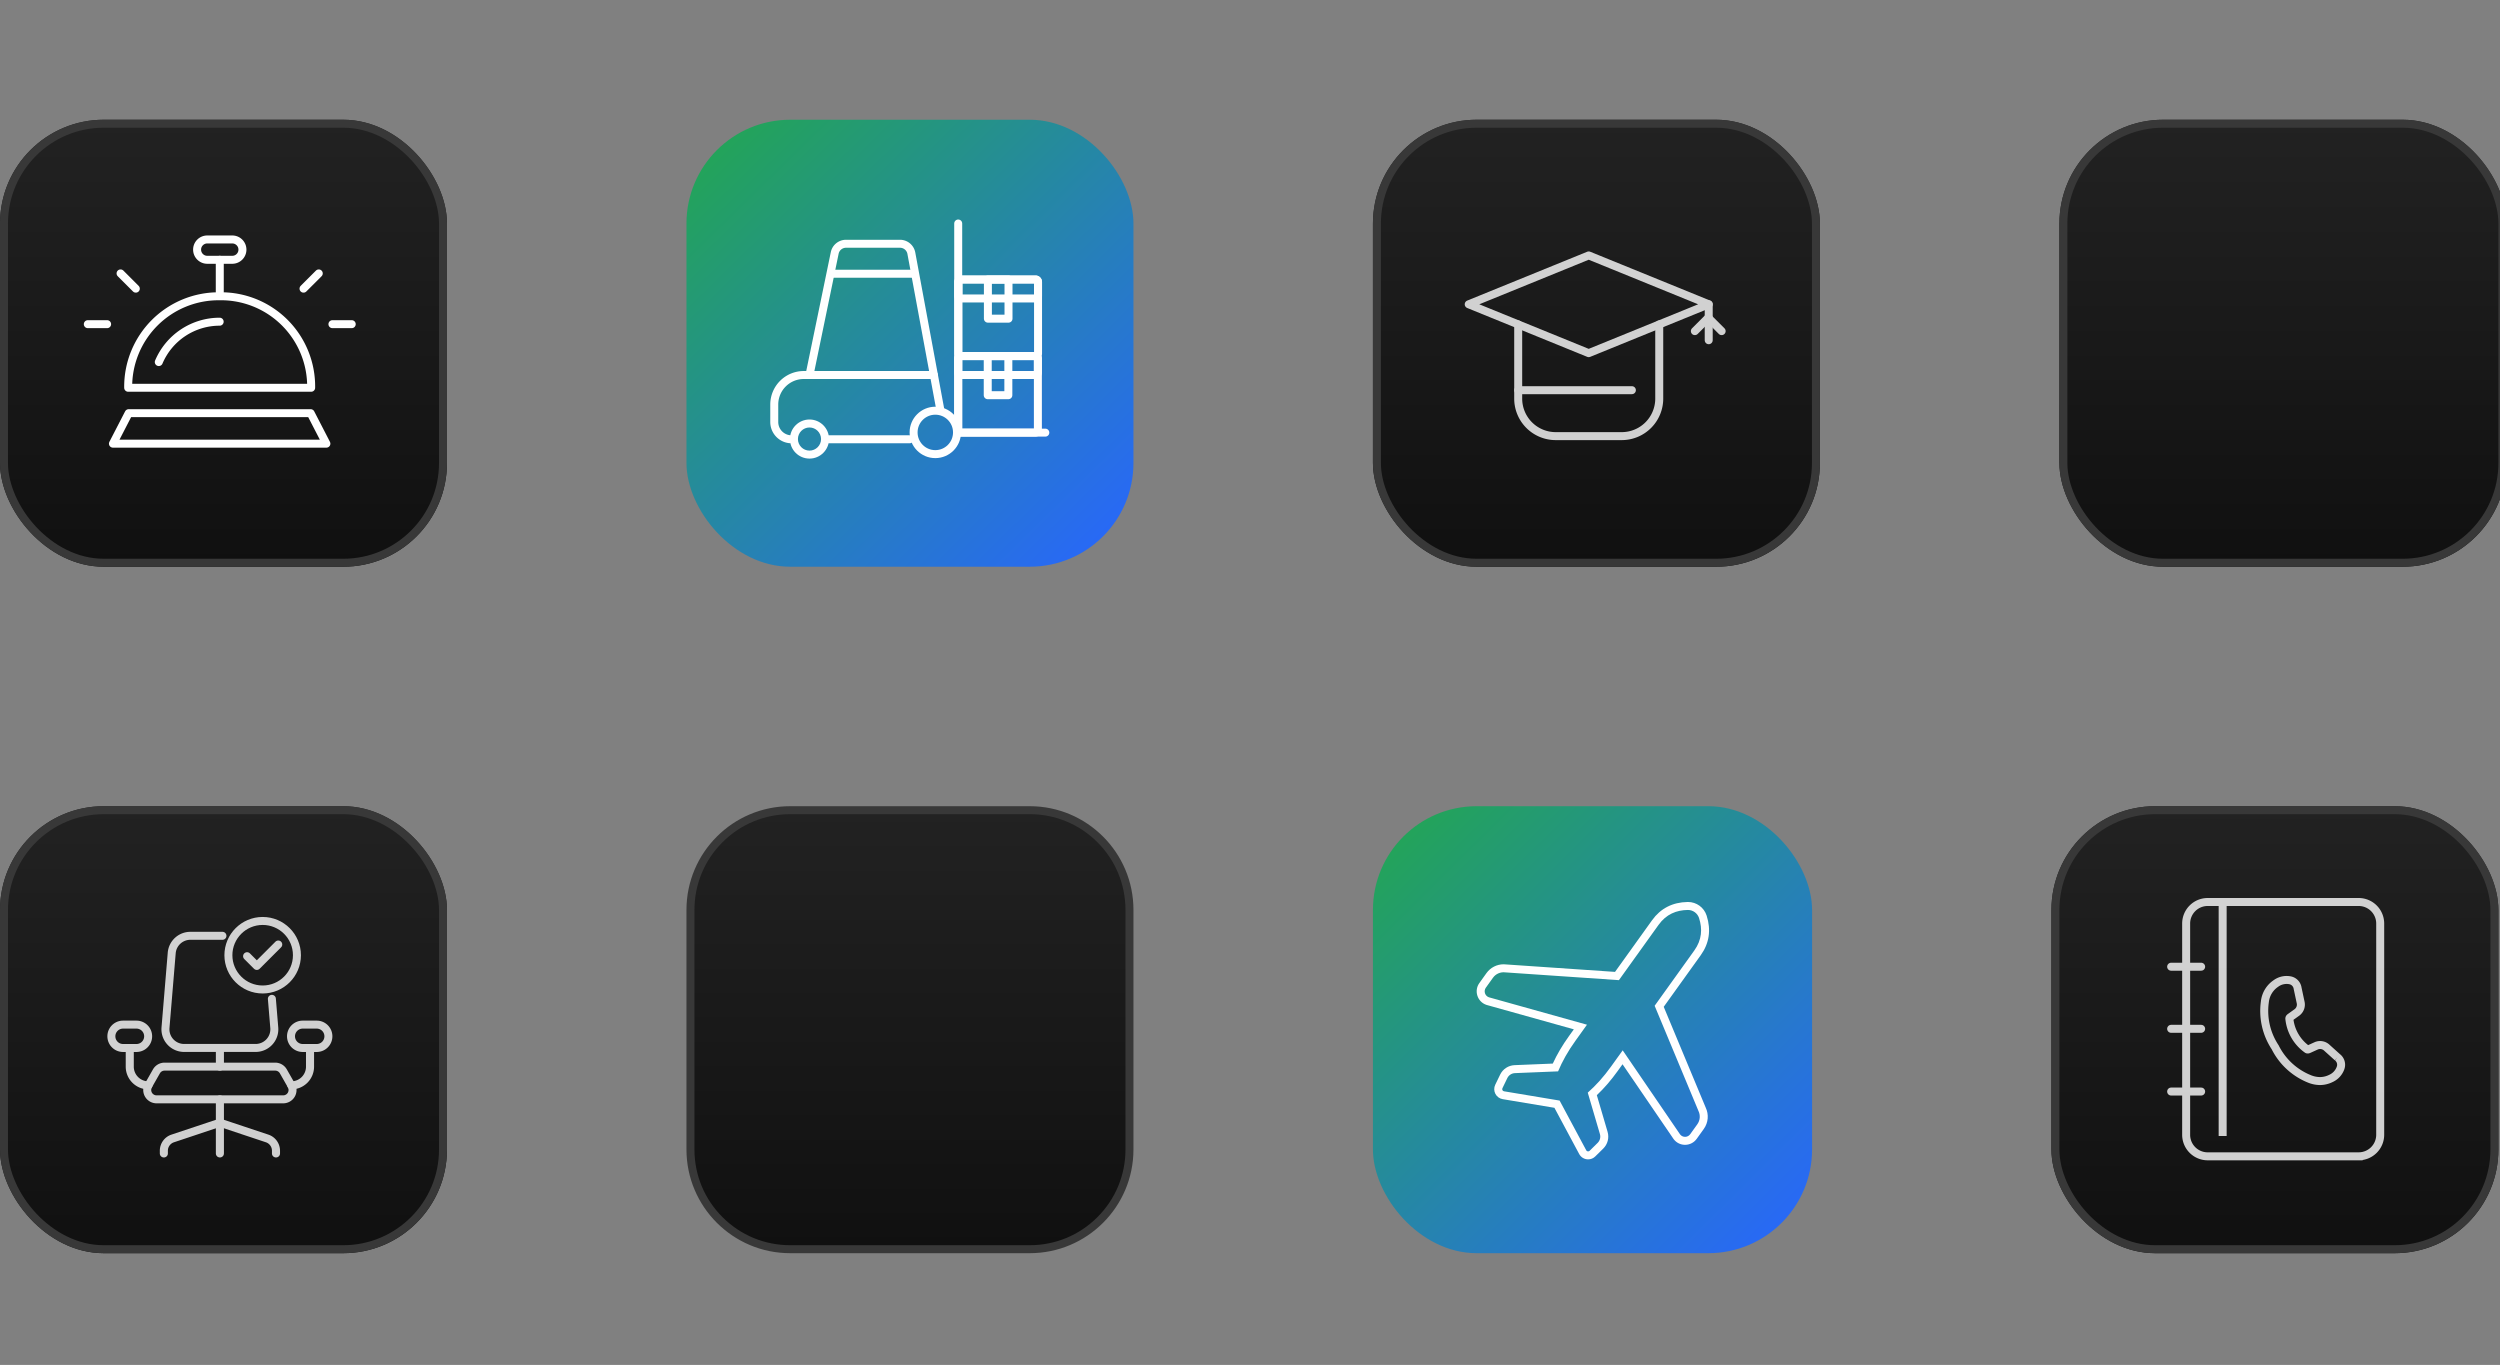 <svg xmlns="http://www.w3.org/2000/svg" xmlns:xlink="http://www.w3.org/1999/xlink" width="313.2" height="171" viewBox="0 0 313.2 171">
  <rect x="0" y="0" width="313.2" height="171" fill="#808080" stroke="none"/>
  <defs>
    <clipPath id="clip-path">
      <rect id="Rectangle_31253" data-name="Rectangle 31253" width="313.2" height="171" transform="translate(683 723)" fill="#910303" opacity="0.4"/>
    </clipPath>
    <linearGradient id="linear-gradient" x1="0.5" x2="0.5" y2="1" gradientUnits="objectBoundingBox">
      <stop offset="0" stop-color="#222"/>
      <stop offset="1" stop-color="#101010"/>
    </linearGradient>
    <linearGradient id="linear-gradient-3" x1="0.07" y1="0.075" x2="0.921" y2="0.944" gradientUnits="objectBoundingBox">
      <stop offset="0" stop-color="#23a35b"/>
      <stop offset="1" stop-color="#2869f5"/>
    </linearGradient>
    <clipPath id="clip-path-2">
      <rect id="Rectangle_5570" data-name="Rectangle 5570" width="32" height="31" fill="#1a6912"/>
    </clipPath>
  </defs>
  <g id="Mask_Group_636" data-name="Mask Group 636" transform="translate(-683 -723)" clip-path="url(#clip-path)">
    <g id="Group_33157" data-name="Group 33157" transform="translate(638 733)">
      <g id="Group_33181" data-name="Group 33181" transform="translate(0 1)">
        <g id="Group_33156" data-name="Group 33156" transform="translate(51 4)">
          <g id="Rectangle_31238" data-name="Rectangle 31238" transform="translate(252)" stroke="#383838" stroke-width="1" fill="url(#linear-gradient)">
            <rect width="56" height="56" rx="13" stroke="none"/>
            <rect x="0.5" y="0.5" width="55" height="55" rx="12.5" fill="none"/>
          </g>
          <g id="Group_33149" data-name="Group 33149" transform="translate(-6)">
            <g id="Rectangle_31236" data-name="Rectangle 31236" stroke="#383838" stroke-width="1" fill="url(#linear-gradient)">
              <rect width="56" height="56" rx="13" stroke="none"/>
              <rect x="0.5" y="0.5" width="55" height="55" rx="12.5" fill="none"/>
            </g>
            <g id="Group_29596" data-name="Group 29596" transform="translate(11 15)">
              <line id="Line_654" data-name="Line 654" y2="4.032" transform="translate(16.533 2.547)" fill="none" stroke="#fff" stroke-linecap="round" stroke-linejoin="round" stroke-width="1"/>
              <path id="Path_5146" data-name="Path 5146" d="M31.921,23.461A11.286,11.286,0,0,0,20.461,12,11.331,11.331,0,0,0,9,23.461Z" transform="translate(-3.941 -4.882)" fill="none" stroke="#fff" stroke-linecap="round" stroke-linejoin="round" stroke-width="1"/>
              <path id="Path_5147" data-name="Path 5147" d="M23.814,3.547h3.132a1.273,1.273,0,1,0,0-2.547H23.814a1.273,1.273,0,0,0,0,2.547Z" transform="translate(-8.847 -1)" fill="none" stroke="#fff" stroke-linecap="round" stroke-linejoin="round" stroke-width="1"/>
              <path id="Path_5148" data-name="Path 5148" d="M32.742,38.82H6L7.971,35h22.8Z" transform="translate(-2.851 -13.238)" fill="none" stroke="#fff" stroke-linecap="round" stroke-linejoin="round" stroke-width="1"/>
              <line id="Line_655" data-name="Line 655" x2="2.419" transform="translate(30.646 10.612)" fill="none" stroke="#fff" stroke-linecap="round" stroke-linejoin="round" stroke-width="1"/>
              <line id="Line_656" data-name="Line 656" y1="1.91" x2="1.91" transform="translate(27.025 4.253)" fill="none" stroke="#fff" stroke-linecap="round" stroke-linejoin="round" stroke-width="1"/>
              <line id="Line_657" data-name="Line 657" x1="2.419" transform="translate(0 10.612)" fill="none" stroke="#fff" stroke-linecap="round" stroke-linejoin="round" stroke-width="1"/>
              <line id="Line_658" data-name="Line 658" x1="1.91" y1="1.91" transform="translate(4.104 4.253)" fill="none" stroke="#fff" stroke-linecap="round" stroke-linejoin="round" stroke-width="1"/>
              <path id="Path_5149" data-name="Path 5149" d="M22.648,17a8.287,8.287,0,0,0-7.626,5.055" transform="translate(-6.129 -6.698)" fill="none" stroke="#fff" stroke-linecap="round" stroke-linejoin="round" stroke-width="1"/>
            </g>
          </g>
          <g id="Group_33150" data-name="Group 33150" transform="translate(80)">
            <rect id="Rectangle_31237" data-name="Rectangle 31237" width="56" height="56" rx="13" fill="url(#linear-gradient-3)"/>
            <g id="Group_33133" data-name="Group 33133" transform="translate(11 13)">
              <g id="Path_5296" data-name="Path 5296" transform="translate(-26.055 -245.648)" fill="none" stroke-linecap="round">
                <path d="M32.916,272.652a2.449,2.449,0,1,1-2.449-2.449A2.449,2.449,0,0,1,32.916,272.652Z" stroke="none"/>
                <path d="M 30.468 274.1 C 31.266 274.1 31.916 273.45 31.916 272.652 C 31.916 271.853 31.266 271.203 30.468 271.203 C 29.669 271.203 29.019 271.853 29.019 272.652 C 29.019 273.45 29.669 274.1 30.468 274.1 M 30.468 275.1 C 29.115 275.1 28.019 274.004 28.019 272.652 C 28.019 271.299 29.115 270.203 30.468 270.203 C 31.82 270.203 32.916 271.299 32.916 272.652 C 32.916 274.004 31.82 275.1 30.468 275.1 Z" stroke="none" fill="#fff"/>
              </g>
              <g id="Ellipse_1413" data-name="Ellipse 1413" transform="translate(16.955 22.953)" fill="none" stroke="#fff" stroke-linecap="round" stroke-width="1">
                <ellipse cx="3.22" cy="3.22" rx="3.22" ry="3.22" stroke="none"/>
                <ellipse cx="3.22" cy="3.22" rx="2.72" ry="2.72" fill="none"/>
              </g>
              <line id="Line_672" data-name="Line 672" x2="10.093" transform="translate(6.862 27.034)" fill="none" stroke="#fff" stroke-linecap="round" stroke-width="1"/>
              <path id="Path_5294" data-name="Path 5294" d="M26.987,210.194h-16.3a3.7,3.7,0,0,0-3.7,3.7v2.188a2.167,2.167,0,0,0,1.945,2.155" transform="translate(-6.988 -191.213)" fill="none" stroke="#fff" stroke-linecap="round" stroke-width="1"/>
              <path id="Path_5295" data-name="Path 5295" d="M54.234,50.6l3.16-15.291a1.444,1.444,0,0,1,1.414-1.152h6.766a1.444,1.444,0,0,1,1.42,1.181l3.618,19.539" transform="translate(-49.821 -31.618)" fill="none" stroke="#fff" stroke-linecap="round" stroke-width="1"/>
              <path id="Path_5293" data-name="Path 5293" d="M253.694,6.989v26.2h10.914" transform="translate(-230.65 -6.989)" fill="none" stroke="#fff" stroke-linecap="round" stroke-width="1"/>
              <line id="Line_673" data-name="Line 673" x2="10.133" transform="translate(7.335 6.294)" fill="none" stroke="#fff" stroke-linecap="round" stroke-width="1"/>
              <g id="Group_29457" data-name="Group 29457" transform="translate(23.044 16.606)">
                <path id="Rectangle_922" data-name="Rectangle 922" d="M.307,0H9.675a.307.307,0,0,1,.307.307V9.284a.307.307,0,0,1-.307.307H.307A.307.307,0,0,1,0,9.284V.307A.307.307,0,0,1,.307,0Z" transform="translate(0 0)" fill="none" stroke="#fff" stroke-linecap="round" stroke-linejoin="round" stroke-width="1"/>
                <path id="Rectangle_923" data-name="Rectangle 923" d="M.307,0H9.674a.307.307,0,0,1,.307.307V2.069a.307.307,0,0,1-.307.307H.307A.307.307,0,0,1,0,2.069V.307A.307.307,0,0,1,.307,0Z" transform="translate(0 0)" fill="none" stroke="#fff" stroke-linecap="round" stroke-linejoin="round" stroke-width="1"/>
                <path id="Path_2048" data-name="Path 2048" d="M21.182,5.406H18.6V.5h2.582Z" transform="translate(-14.9 -0.5)" fill="none" stroke="#fff" stroke-linecap="round" stroke-linejoin="round" stroke-width="1"/>
              </g>
              <g id="Group_29458" data-name="Group 29458" transform="translate(23.064 7.016)">
                <path id="Rectangle_922-2" data-name="Rectangle 922" d="M.307,0H9.675a.307.307,0,0,1,.307.307V9.284a.307.307,0,0,1-.307.307H.307A.307.307,0,0,1,0,9.284V.307A.307.307,0,0,1,.307,0Z" transform="translate(0 0)" fill="none" stroke="#fff" stroke-linecap="round" stroke-linejoin="round" stroke-width="1"/>
                <path id="Rectangle_923-2" data-name="Rectangle 923" d="M.307,0H9.674a.307.307,0,0,1,.307.307V2.069a.307.307,0,0,1-.307.307H.307A.307.307,0,0,1,0,2.069V.307A.307.307,0,0,1,.307,0Z" transform="translate(0 0)" fill="none" stroke="#fff" stroke-linecap="round" stroke-linejoin="round" stroke-width="1"/>
                <path id="Path_2048-2" data-name="Path 2048" d="M21.182,5.406H18.6V.5h2.582Z" transform="translate(-14.9 -0.5)" fill="none" stroke="#fff" stroke-linecap="round" stroke-linejoin="round" stroke-width="1"/>
              </g>
            </g>
          </g>
          <g id="Group_33151" data-name="Group 33151" transform="translate(166)">
            <g id="Rectangle_31239" data-name="Rectangle 31239" stroke="#383838" stroke-width="1" fill="url(#linear-gradient)">
              <rect width="56" height="56" rx="13" stroke="none"/>
              <rect x="0.5" y="0.5" width="55" height="55" rx="12.5" fill="none"/>
            </g>
            <g id="Group_33134" data-name="Group 33134" transform="translate(12 17)" opacity="0.8">
              <path id="Path_2043" data-name="Path 2043" d="M30.568,6.622,15.534.5.5,6.622l15.034,6.121Z" transform="translate(-0.5 -0.5)" fill="none" stroke="#fff" stroke-linecap="round" stroke-linejoin="round" stroke-width="1"/>
              <path id="Path_2044" data-name="Path 2044" d="M32.265,20.153v9.292a4.7,4.7,0,0,1-4.7,4.7h-8.27a4.7,4.7,0,0,1-4.7-4.7V20.157" transform="translate(-8.395 -11.508)" fill="none" stroke="#fff" stroke-linecap="round" stroke-linejoin="round" stroke-width="1"/>
              <line id="Line_39" data-name="Line 39" y2="4.501" transform="translate(30.068 6.122)" stroke="#fff" stroke-linecap="round" stroke-linejoin="round" stroke-width="1"/>
              <path id="Path_2045" data-name="Path 2045" d="M64.909,19.924l1.676-1.678,1.68,1.678" transform="translate(-36.577 -10.44)" fill="none" stroke="#fff" stroke-linecap="round" stroke-linejoin="round" stroke-width="1"/>
              <line id="Line_40" data-name="Line 40" x2="14.244" transform="translate(6.199 16.881)" stroke="#fff" stroke-linecap="round" stroke-linejoin="round" stroke-width="1"/>
            </g>
          </g>
        </g>
        <g id="Group_33155" data-name="Group 33155" transform="translate(45 90)">
          <g id="Path_101708" data-name="Path 101708" transform="translate(86)" fill="url(#linear-gradient)">
            <path d="M 43 55.5 L 13 55.5 C 9.661 55.5 6.522 54.2 4.161 51.839 C 1.8 49.478 0.5 46.339 0.5 43 L 0.5 13 C 0.5 9.661 1.8 6.522 4.161 4.161 C 6.522 1.8 9.661 0.5 13 0.5 L 43 0.5 C 46.339 0.5 49.478 1.8 51.839 4.161 C 54.2 6.522 55.5 9.661 55.5 13 L 55.5 43 C 55.5 46.339 54.2 49.478 51.839 51.839 C 49.478 54.2 46.339 55.5 43 55.5 Z" stroke="none"/>
            <path d="M 13 1 C 9.795 1 6.781 2.248 4.515 4.515 C 2.248 6.781 1 9.795 1 13 L 1 43 C 1 46.205 2.248 49.219 4.515 51.485 C 6.781 53.752 9.795 55 13 55 L 43 55 C 46.205 55 49.219 53.752 51.485 51.485 C 53.752 49.219 55 46.205 55 43 L 55 13 C 55 9.795 53.752 6.781 51.485 4.515 C 49.219 2.248 46.205 1 43 1 L 13 1 M 13 0 L 43 0 C 50.18 0 56 5.82 56 13 L 56 43 C 56 50.18 50.18 56 43 56 L 13 56 C 5.82 56 0 50.18 0 43 L 0 13 C 0 5.82 5.82 0 13 0 Z" stroke="none" fill="#383838"/>
          </g>
          <g id="Group_33154" data-name="Group 33154">
            <g id="Rectangle_31225" data-name="Rectangle 31225" stroke="#383838" stroke-width="1" fill="url(#linear-gradient)">
              <rect width="56" height="56" rx="13" stroke="none"/>
              <rect x="0.5" y="0.5" width="55" height="55" rx="12.5" fill="none"/>
            </g>
            <g id="Mask_Group_111" data-name="Mask Group 111" transform="translate(12 13)" opacity="0.8" clip-path="url(#clip-path-2)">
              <g id="Group_29601" data-name="Group 29601" transform="translate(1.915 1.377)">
                <path id="Path_5160" data-name="Path 5160" d="M63.828,174.653H47.96a1.171,1.171,0,0,1-1.016-1.752l1-1.756a1.169,1.169,0,0,1,1.016-.59H62.824a1.171,1.171,0,0,1,1.017.59l1,1.756a1.171,1.171,0,0,1-1.017,1.752Z" transform="translate(-42.26 -152.304)" fill="none" stroke="#fff" stroke-linecap="round" stroke-linejoin="round" stroke-width="1"/>
                <path id="Path_5161" data-name="Path 5161" d="M81.084,27.982l.3,3.617a2.342,2.342,0,0,1-2.14,2.528q-.1.008-.194.008h-8.96a2.342,2.342,0,0,1-2.342-2.342q0-.1.008-.194l.781-9.366a2.342,2.342,0,0,1,2.334-2.147h4.019" transform="translate(-60.938 -18.225)" fill="none" stroke="#fff" stroke-linecap="round" stroke-linejoin="round" stroke-width="1"/>
                <rect id="Rectangle_379" data-name="Rectangle 379" width="0.011" height="2.342" transform="translate(13.628 15.911)" fill="none" stroke="#fff" stroke-linecap="round" stroke-linejoin="round" stroke-width="1"/>
                <rect id="Rectangle_380" data-name="Rectangle 380" width="0.011" height="6.779" transform="translate(13.628 22.35)" fill="none" stroke="#fff" stroke-linecap="round" stroke-linejoin="round" stroke-width="1"/>
                <path id="Path_5162" data-name="Path 5162" d="M79.9,238.838h-.011v-.34a1.617,1.617,0,0,0-1.106-1.536l-5.913-1.97-5.912,1.971a1.617,1.617,0,0,0-1.107,1.536v.34h-.01v-.34a1.627,1.627,0,0,1,1.115-1.546l5.915-1.972h0l5.914,1.972A1.627,1.627,0,0,1,79.9,238.5Z" transform="translate(-59.234 -209.71)" fill="none" stroke="#fff" stroke-linecap="round" stroke-linejoin="round" stroke-width="1"/>
                <path id="Path_5163" data-name="Path 5163" d="M212.537,153.782v-.011a2.338,2.338,0,0,0,2.336-2.336v-2.342h.011v2.342A2.35,2.35,0,0,1,212.537,153.782Z" transform="translate(-189.953 -133.179)" fill="none" stroke="#fff" stroke-linecap="round" stroke-linejoin="round" stroke-width="1"/>
                <path id="Path_5164" data-name="Path 5164" d="M215.759,125.157H214a1.464,1.464,0,1,1,0-2.927h1.756a1.464,1.464,0,0,1,0,2.927Z" transform="translate(-189.955 -109.242)" fill="none" stroke="#fff" stroke-linecap="round" stroke-linejoin="round" stroke-width="1"/>
                <path id="Path_5165" data-name="Path 5165" d="M29.005,153.782a2.35,2.35,0,0,1-2.347-2.347v-2.342h.011v2.342a2.338,2.338,0,0,0,2.336,2.336Z" transform="translate(-24.322 -133.179)" fill="none" stroke="#fff" stroke-linecap="round" stroke-linejoin="round" stroke-width="1"/>
                <path id="Path_5166" data-name="Path 5166" d="M6.677,125.157H8.432a1.464,1.464,0,0,0,0-2.927H6.677a1.464,1.464,0,0,0,0,2.927Z" transform="translate(-5.213 -109.242)" fill="none" stroke="#fff" stroke-linecap="round" stroke-linejoin="round" stroke-width="1"/>
                <circle id="Ellipse_1411" data-name="Ellipse 1411" cx="4.293" cy="4.293" r="4.293" transform="translate(14.699)" fill="none" stroke="#fff" stroke-linecap="round" stroke-linejoin="round" stroke-width="1"/>
                <path id="Path_5167" data-name="Path 5167" d="M165.537,30.08l-2.686,2.686-1.221-1.221" transform="translate(-144.591 -27.13)" fill="none" stroke="#fff" stroke-linecap="round" stroke-linejoin="round" stroke-width="1"/>
              </g>
            </g>
          </g>
          <g id="Group_33153" data-name="Group 33153" transform="translate(172 0)">
            <rect id="Rectangle_31228" data-name="Rectangle 31228" width="55.018" height="56" rx="13" transform="translate(0 0)" fill="url(#linear-gradient-3)"/>
            <g id="Path_4" data-name="Path 4" transform="translate(7.012 6.012)" fill="none" stroke-linecap="round" stroke-linejoin="round">
              <path d="M33.767,32.16,28.282,18.992l4.964-6.922A4.318,4.318,0,0,0,33.846,8a1.467,1.467,0,0,0-1.417-1.016A4.318,4.318,0,0,0,28.77,8.86l-4.964,6.922L9.574,14.808a1.639,1.639,0,0,0-1.545.67l-.892,1.244a.791.791,0,0,0,.382,1.207L19.8,21.363l-1.457,2.032a19.319,19.319,0,0,0-2.161,3.813l-5.408.221a1.107,1.107,0,0,0-.951.624L9.212,29.32a.271.271,0,0,0,.2.385l6.964,1.163,3.334,6.223a.271.271,0,0,0,.429.065l1-.987a1.107,1.107,0,0,0,.286-1.1L19.9,29.874a19.32,19.32,0,0,0,2.919-3.269l1.457-2.032L31.47,35.108a.791.791,0,0,0,1.266-.026l.892-1.244A1.639,1.639,0,0,0,33.767,32.16Z" stroke="none"/>
              <path d="M 19.949 37.234 C 20.016 37.234 20.084 37.209 20.138 37.157 L 21.141 36.169 C 21.432 35.883 21.542 35.46 21.427 35.068 L 19.903 29.874 C 20.92 28.976 21.883 27.913 22.821 26.605 L 24.279 24.574 L 31.47 35.108 C 31.795 35.524 32.428 35.511 32.736 35.082 L 33.628 33.838 C 33.98 33.347 34.034 32.702 33.767 32.16 L 28.282 18.992 L 33.246 12.07 C 34.214 10.721 34.278 9.358 33.846 8.005 C 33.651 7.393 33.07 6.977 32.429 6.988 C 31.009 7.013 29.738 7.51 28.77 8.86 L 23.806 15.781 L 9.574 14.808 C 8.975 14.73 8.381 14.987 8.029 15.478 L 7.137 16.722 C 6.829 17.151 7.02 17.755 7.519 17.929 L 19.803 21.363 L 18.345 23.395 C 17.407 24.703 16.71 25.956 16.185 27.208 L 10.776 27.429 C 10.368 27.446 10.003 27.685 9.825 28.053 L 9.212 29.32 C 9.133 29.483 9.232 29.675 9.411 29.705 L 16.375 30.868 L 19.709 37.091 C 19.759 37.184 19.853 37.234 19.949 37.234 M 19.949 38.234 C 19.478 38.234 19.049 37.977 18.827 37.562 L 15.726 31.773 L 9.246 30.691 C 8.854 30.626 8.51 30.376 8.327 30.022 C 8.144 29.668 8.138 29.243 8.312 28.884 L 8.925 27.617 C 9.264 26.916 9.958 26.462 10.736 26.43 L 15.521 26.234 C 16.054 25.076 16.716 23.951 17.533 22.812 L 18.157 21.942 L 7.249 18.892 C 7.229 18.887 7.209 18.88 7.189 18.873 C 6.651 18.685 6.244 18.266 6.072 17.723 C 5.9 17.179 5.992 16.602 6.324 16.139 L 7.216 14.895 C 7.711 14.206 8.512 13.794 9.36 13.794 C 9.463 13.794 9.567 13.801 9.67 13.813 L 23.318 14.746 L 27.958 8.277 C 29.023 6.792 30.521 6.022 32.411 5.989 C 32.426 5.988 32.44 5.988 32.454 5.988 C 33.529 5.988 34.471 6.676 34.798 7.7 C 35.373 9.501 35.124 11.167 34.059 12.653 L 29.419 19.122 L 34.68 31.75 C 35.092 32.618 35.002 33.638 34.441 34.421 L 33.549 35.665 C 33.213 36.133 32.669 36.412 32.093 36.412 C 31.538 36.412 31.023 36.161 30.682 35.723 C 30.669 35.706 30.656 35.689 30.644 35.671 L 24.258 26.318 L 23.634 27.188 C 22.817 28.327 21.964 29.314 21.038 30.191 L 22.387 34.787 C 22.606 35.533 22.398 36.337 21.842 36.882 L 20.839 37.869 C 20.6 38.105 20.284 38.234 19.949 38.234 Z" stroke="none" fill="#fff"/>
            </g>
          </g>
          <g id="Group_33152" data-name="Group 33152" transform="translate(257)">
            <g id="Rectangle_31227" data-name="Rectangle 31227" stroke="#383838" stroke-width="1" fill="url(#linear-gradient)">
              <rect width="56" height="56" rx="13" stroke="none"/>
              <rect x="0.5" y="0.5" width="55" height="55" rx="12.5" fill="none"/>
            </g>
            <g id="Group_33135" data-name="Group 33135" transform="translate(15 12)" opacity="0.8">
              <path id="Path_5397" data-name="Path 5397" d="M118.449,43.532H99.538a2.7,2.7,0,0,1-2.7-2.7V14.369a2.7,2.7,0,0,1,2.7-2.7h18.911a2.7,2.7,0,0,1,2.7,2.7V40.83a2.7,2.7,0,0,1-2.7,2.7Z" transform="translate(-94.957 -11.667)" fill="none" stroke="#fff" stroke-width="1"/>
              <g id="Group_29627" data-name="Group 29627" transform="translate(0 8.115)">
                <path id="Path_5398" data-name="Path 5398" d="M53.669,157.5h3.759" transform="translate(-53.669 -157.505)" fill="none" stroke="#fff" stroke-linecap="round" stroke-width="1"/>
                <path id="Path_5399" data-name="Path 5399" d="M53.669,402.512h3.759" transform="translate(-53.669 -386.878)" fill="none" stroke="#fff" stroke-linecap="round" stroke-width="1"/>
                <path id="Path_5401" data-name="Path 5401" d="M53.669,402.512h3.759" transform="translate(-53.669 -394.737)" fill="none" stroke="#fff" stroke-linecap="round" stroke-width="1"/>
              </g>
              <path id="Path_5400" data-name="Path 5400" d="M33.671,28.848l-1.333-1.2a1.221,1.221,0,0,0-1.325-.244l-.954.433c-.127.058-.181.022-.2.006A5.371,5.371,0,0,1,27.635,24c0-.028-.006-.092.108-.173l.851-.609a1.222,1.222,0,0,0,.452-1.269L28.673,20.2a1.187,1.187,0,0,0-.968-1.007,2.262,2.262,0,0,0-1.748.4A3.17,3.17,0,0,0,24.569,21.9a8.249,8.249,0,0,0,1.288,5.685,8.253,8.253,0,0,0,4.279,3.958,3.6,3.6,0,0,0,1.336.278,3.1,3.1,0,0,0,1.36-.323,2.262,2.262,0,0,0,1.219-1.316,1.183,1.183,0,0,0-.381-1.336" transform="translate(-12.827 -9.386)" fill="none" stroke="#fff" stroke-width="1"/>
              <line id="Line_709" data-name="Line 709" y2="29.276" transform="translate(6.454 0.042)" fill="none" stroke="#fff" stroke-width="1"/>
            </g>
          </g>
        </g>
      </g>
    </g>
  </g>
</svg>
